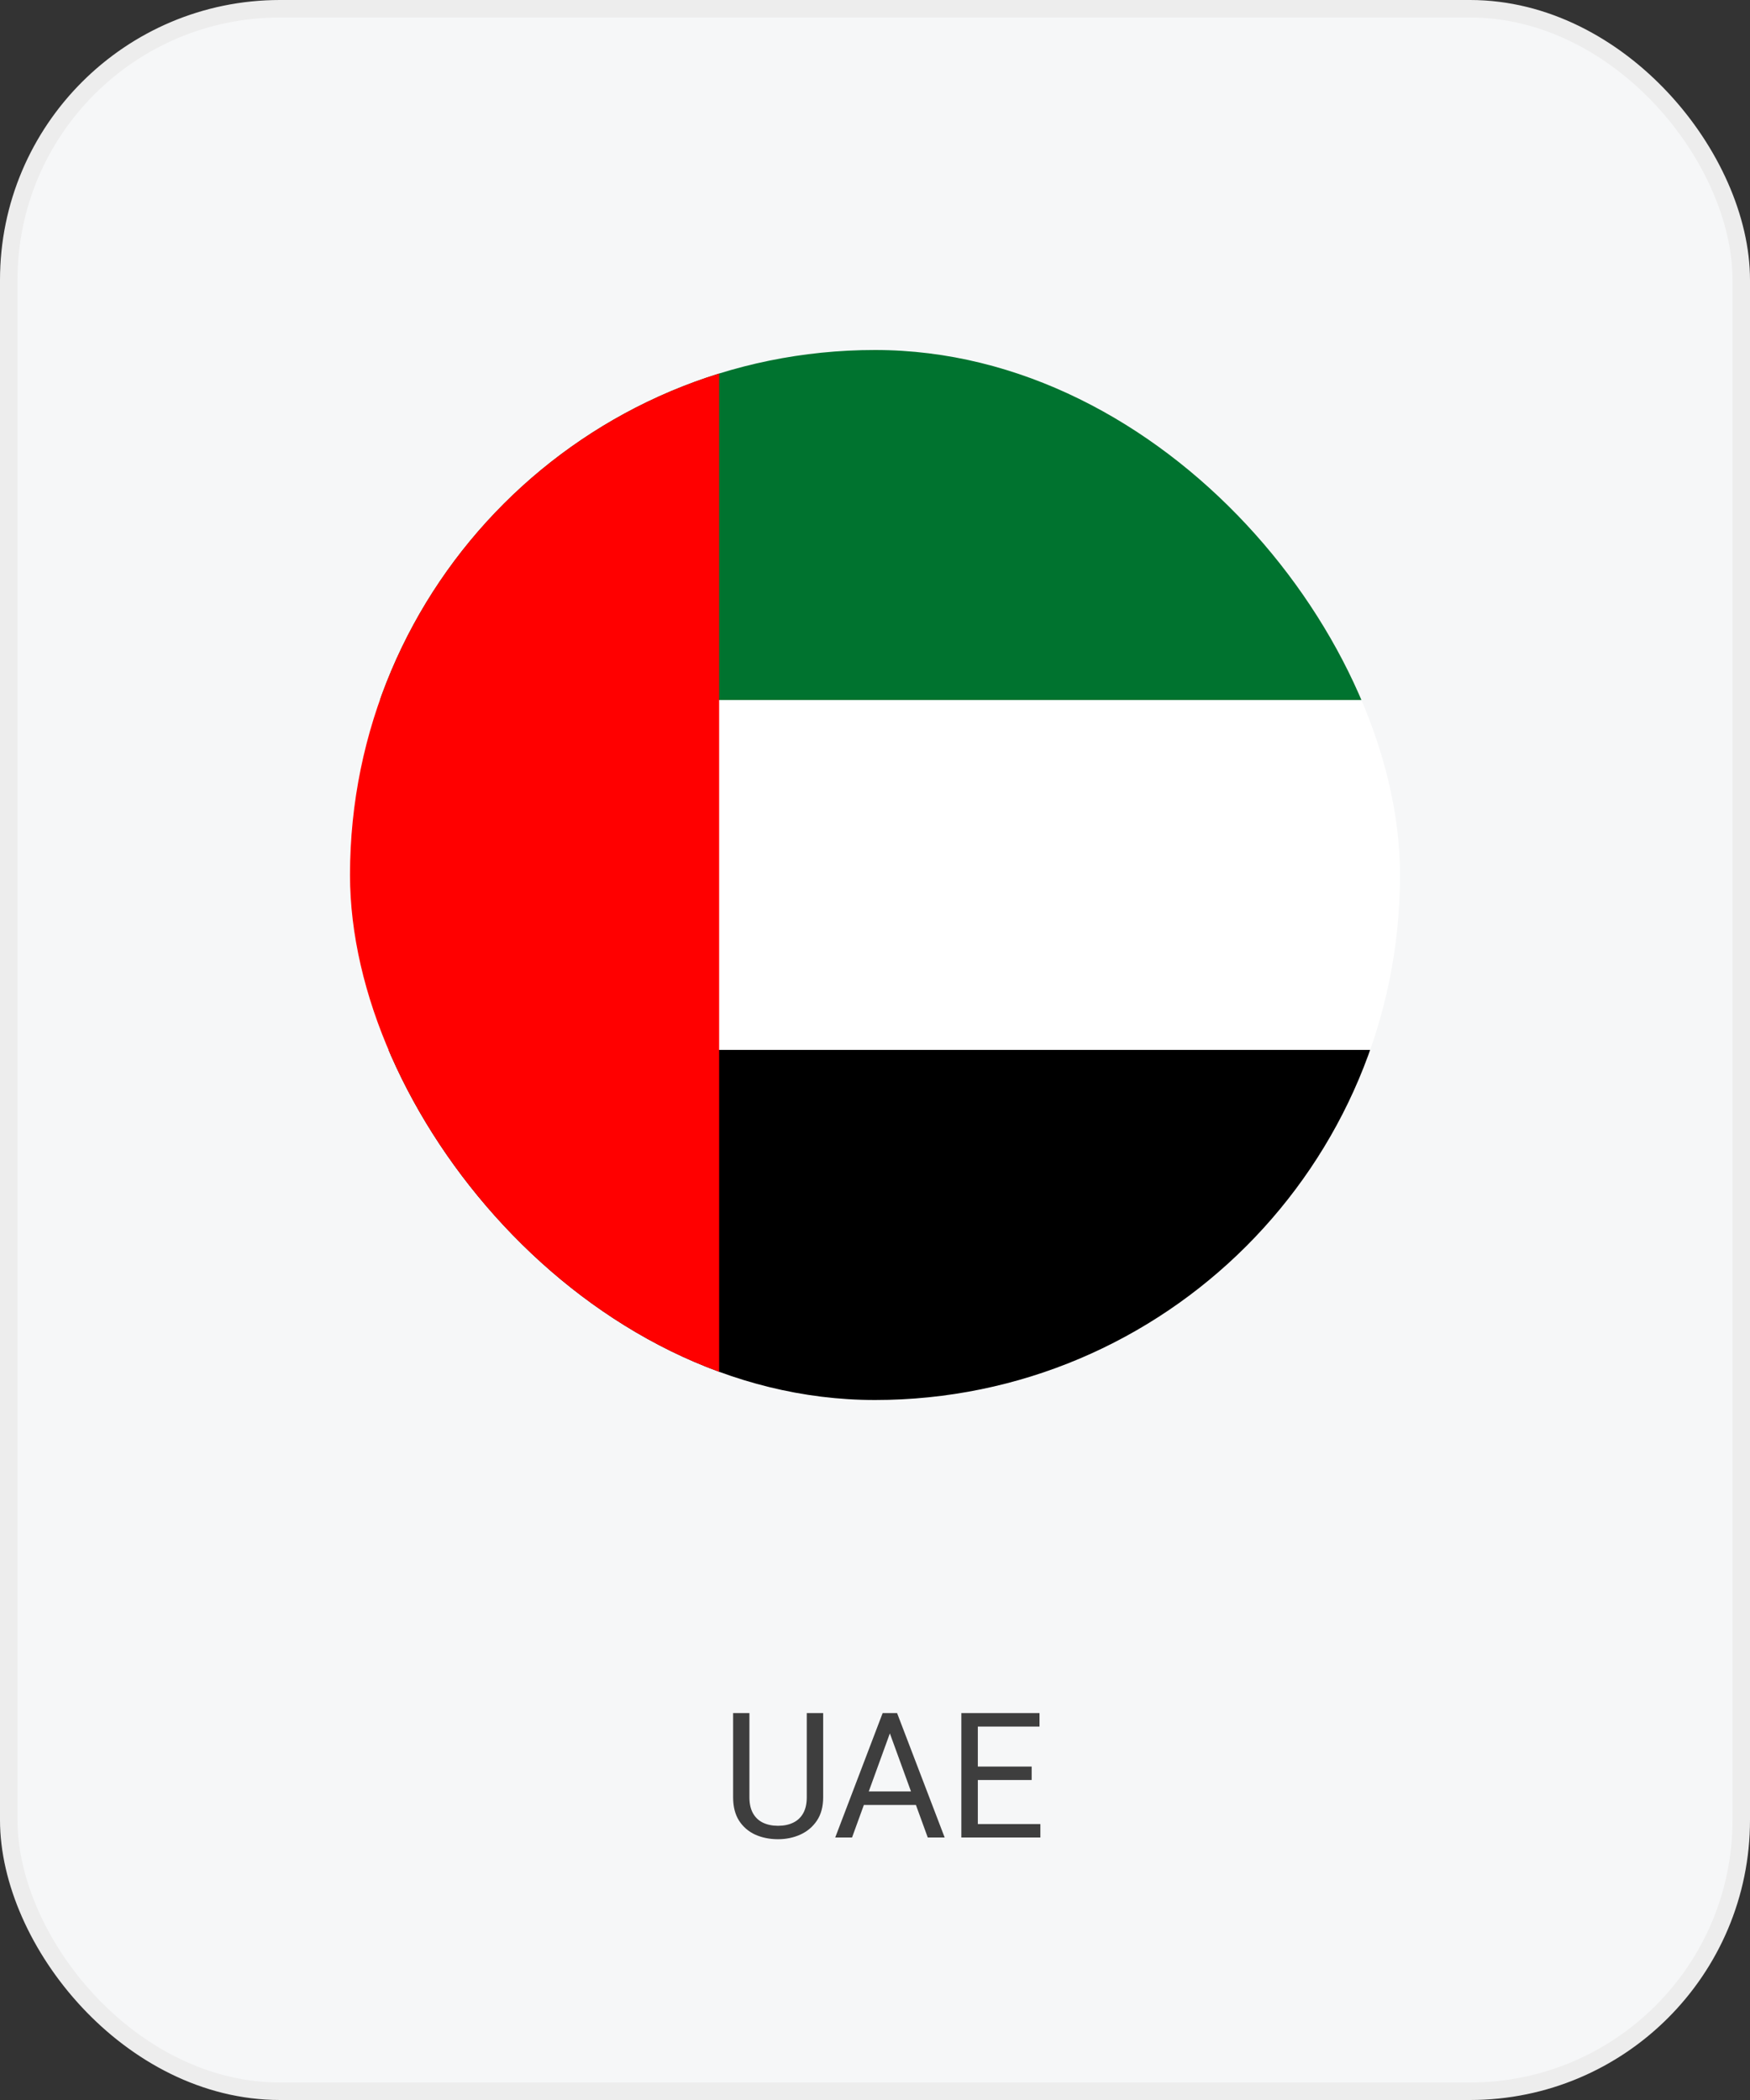 <svg xmlns="http://www.w3.org/2000/svg" width="100" height="120" viewBox="0 0 100 120" fill="none"><rect x="0" y="0" width="100" height="120" fill="#333333" stroke="none"/><rect x="0.5" y="0.5" width="99" height="119" rx="15.5" fill="#F6F7F8" stroke="#EDEDED"></rect><path d="M46.101 97.891H47.038V102.7C47.038 103.234 46.919 103.678 46.682 104.033C46.444 104.388 46.128 104.655 45.734 104.834C45.344 105.01 44.919 105.098 44.46 105.098C43.978 105.098 43.542 105.01 43.151 104.834C42.764 104.655 42.456 104.388 42.228 104.033C42.004 103.678 41.892 103.234 41.892 102.7V97.891H42.824V102.7C42.824 103.071 42.893 103.377 43.029 103.618C43.166 103.859 43.356 104.038 43.601 104.155C43.848 104.272 44.134 104.331 44.46 104.331C44.789 104.331 45.075 104.272 45.319 104.155C45.567 104.038 45.759 103.859 45.895 103.618C46.032 103.377 46.101 103.071 46.101 102.7V97.891ZM51.042 98.52L48.688 105H47.727L50.437 97.891H51.057L51.042 98.52ZM53.015 105L50.656 98.52L50.642 97.891H51.262L53.981 105H53.015ZM52.893 102.368V103.14H48.898V102.368H52.893ZM59.45 104.233V105H55.685V104.233H59.45ZM55.876 97.891V105H54.934V97.891H55.876ZM58.952 100.947V101.714H55.685V100.947H58.952ZM59.401 97.891V98.662H55.685V97.891H59.401Z" fill="black" fill-opacity="0.75"></path><g clip-path="url(#clip0_401_1574)"><path d="M20 20H80V40.004H20V20Z" fill="#00732F"></path><path d="M20 40.004H80V59.996H20V40.004Z" fill="white"></path><path d="M20 59.996H80V80H20V59.996Z" fill="black"></path><path d="M20 20H41.094V80H20V20Z" fill="#FF0000"></path></g><defs><clipPath id="clip0_401_1574"><rect x="20" y="20" width="60" height="60" rx="30" fill="white"></rect></clipPath></defs></svg>